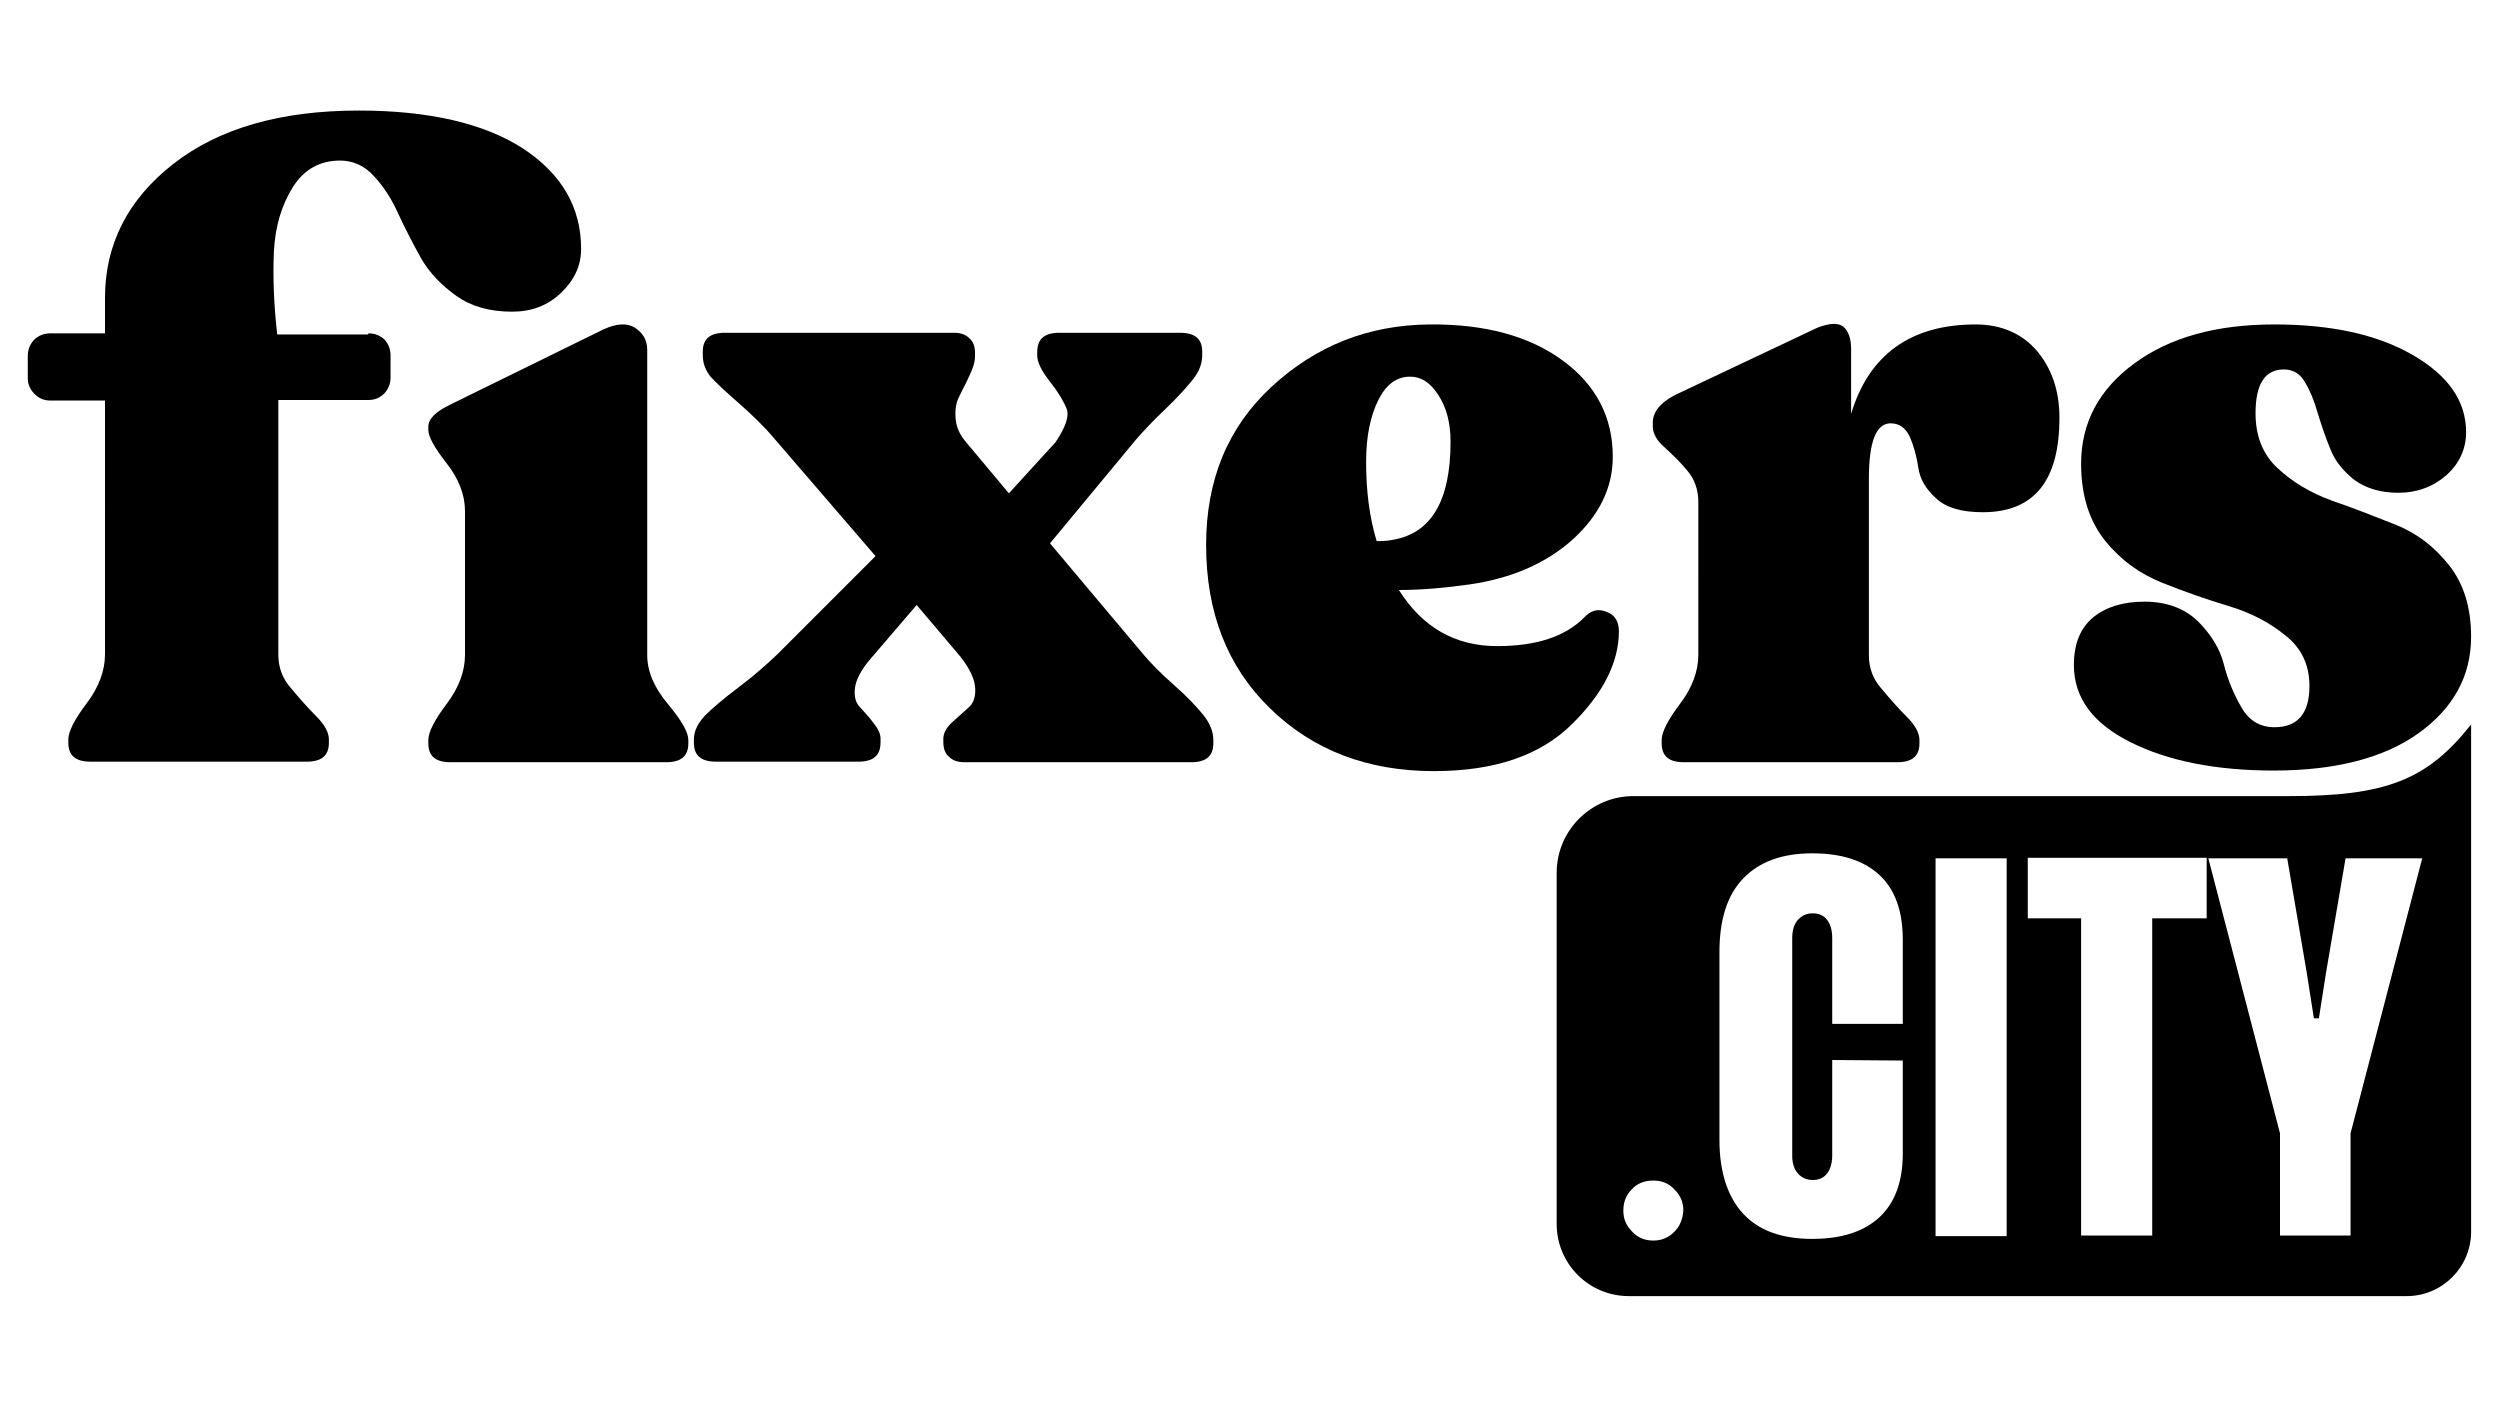 <svg xmlns="http://www.w3.org/2000/svg" xmlns:xlink="http://www.w3.org/1999/xlink" version="1.1" id="Capa_1" x="0px" y="0px" viewBox="0 0 450 253" style="enable-background:new 0 0 450 253;" xml:space="preserve"> <g> <g> <path d="M66.3,60c1.2,0,2.1,0.4,2.9,1.1c0.7,0.8,1.1,1.7,1.1,2.9v4c0,1.1-0.4,2-1.1,2.8c-0.8,0.8-1.7,1.2-2.9,1.2H50.1v45.8 c0,2.3,0.7,4.3,2.3,6.1c1.5,1.8,3,3.5,4.5,5c1.5,1.5,2.3,2.9,2.3,4.2v0.6c0,2.3-1.3,3.4-4,3.4H16.3c-2.7,0-4-1.1-4-3.4v-0.6 c0-1.4,1.1-3.6,3.3-6.5c2.2-2.9,3.3-5.9,3.3-8.8V72.1H9.1c-1.2,0-2.1-0.4-2.9-1.2C5.4,70.1,5,69.1,5,68.1v-4 c0-1.2,0.4-2.1,1.1-2.9C6.9,60.4,7.9,60,9.1,60h9.8v-6.4c0-9.6,4.1-17.7,12.3-24.1c8.2-6.4,19.3-9.6,33.4-9.6 c12.6,0,22.5,2.3,29.5,6.8c7,4.6,10.5,10.6,10.5,18.1c0,3-1.2,5.6-3.6,7.9c-2.4,2.3-5.3,3.4-8.8,3.4c-4,0-7.3-0.9-10-2.8 c-2.7-1.9-4.9-4.2-6.4-6.8c-1.5-2.7-2.9-5.4-4.1-8c-1.2-2.7-2.7-5-4.4-6.8c-1.7-1.9-3.8-2.8-6.1-2.8c-3.6,0-6.5,1.6-8.5,4.8 c-2,3.2-3.2,7.1-3.4,11.7c-0.2,4.6,0,9.5,0.6,14.8H66.3z M116.5,117.9c0,2.9,1.2,5.8,3.7,8.8c2.5,3,3.7,5.1,3.7,6.5v0.6 c0,2.3-1.3,3.4-4,3.4H81.1c-2.7,0-4-1.1-4-3.4v-0.6c0-1.4,1.1-3.6,3.3-6.5c2.2-2.9,3.3-5.9,3.3-8.8V92c0-2.9-1.1-5.8-3.3-8.6 c-2.2-2.8-3.3-4.8-3.3-6v-0.6c0-1.4,1.3-2.7,4-4l27.5-13.5c2.4-1.1,4.3-1.2,5.7-0.3c1.4,0.9,2.2,2.2,2.2,4V117.9z"></path> <path d="M205.9,117.9c1.2,1.4,2.9,3.2,5.3,5.3c2.4,2.1,4.2,4,5.4,5.5c1.2,1.5,1.8,3,1.8,4.5v0.6c0,2.3-1.3,3.4-4,3.4h-40.8 c-1.2,0-2.1-0.3-2.8-1c-0.7-0.6-1-1.5-1-2.6V133c0-1,0.5-2,1.6-3c1.1-1,2.1-1.9,3-2.7c0.9-0.8,1.3-2.1,1.1-3.8 c-0.2-1.7-1.3-3.8-3.3-6.1l-7.2-8.5l-8.4,9.8c-1.6,1.9-2.5,3.6-2.7,5.1c-0.2,1.5,0.1,2.7,0.9,3.5c0.7,0.8,1.6,1.7,2.4,2.8 c0.9,1.1,1.3,2,1.3,2.9v0.6c0,2.4-1.3,3.5-4,3.5h-25.6c-2.7,0-4-1.1-4-3.4v-0.6c0-1.5,0.7-2.9,2-4.3c1.3-1.3,3.4-3.1,6.2-5.2 c2.8-2.1,5-4.1,6.8-5.8l17.7-17.7l-18-20.9c-2-2.4-4.3-4.6-6.7-6.7c-2.4-2.1-4.1-3.7-5-4.7c-0.9-1.1-1.4-2.4-1.4-3.9v-0.6 c0-2.3,1.3-3.4,4-3.4h41.2c1.2,0,2.1,0.3,2.8,1c0.7,0.6,1,1.5,1,2.6v0.6c0,1-0.3,2.1-1,3.5c-0.6,1.4-1.3,2.6-1.8,3.7 c-0.6,1.1-0.8,2.4-0.7,3.9c0.1,1.6,0.7,3,1.9,4.4l7.7,9.2l8.4-9.2c1.8-2.7,2.5-4.7,2-6c-0.5-1.3-1.5-3-3-4.9 c-1.5-1.9-2.3-3.5-2.3-4.7v-0.6c0-2.4,1.3-3.5,4-3.5h21.7c2.7,0,4,1.1,4,3.4v0.6c0,1.5-0.5,2.9-1.6,4.3c-1.1,1.4-2.7,3.2-5,5.4 c-2.3,2.2-4,4-5.3,5.5L189,97.8L205.9,117.9z"></path> <path d="M285.1,111.2c1.2-1.3,2.5-1.7,4-1.1c1.5,0.5,2.3,1.7,2.3,3.5c0,5.6-2.8,11.2-8.5,16.8c-5.7,5.6-13.9,8.4-24.8,8.4 c-12,0-21.8-3.8-29.5-11.3c-7.7-7.5-11.5-17.3-11.5-29.4c0-11.7,3.9-21.2,11.8-28.5c7.9-7.3,17.3-11.1,28.4-11.2 c10-0.1,18,2.1,24,6.5c6,4.4,9,10.2,9,17.3c0,5.6-2.4,10.5-7.2,14.9c-4.8,4.3-11,7-18.6,8.1c-4.3,0.6-8.5,1-12.7,1 c4.3,6.8,10.2,10.1,17.7,10.1C276.5,116.3,281.7,114.6,285.1,111.2z M253.8,67.8c-2.4,0-4.3,1.4-5.7,4.2 c-1.4,2.8-2.2,6.5-2.2,11.1c0,5.3,0.6,10,1.9,14.3c1.4,0,2.3-0.1,2.7-0.2c7.1-1.1,10.6-7,10.6-17.7c0-3.3-0.7-6.1-2.2-8.4 S255.8,67.8,253.8,67.8z"></path> <path d="M355.6,58.4c4.6,0,8.3,1.6,11,4.7c2.7,3.2,4.1,7.2,4.1,12.1c0,11.4-4.6,17-13.8,17c-3.8,0-6.6-0.8-8.4-2.5 c-1.9-1.7-2.9-3.5-3.2-5.5c-0.3-2-0.8-3.9-1.5-5.5c-0.8-1.7-1.9-2.5-3.5-2.5c-2.6,0-3.9,3.3-3.9,10v31.7c0,2.3,0.7,4.3,2.3,6.1 c1.5,1.8,3,3.5,4.5,5c1.5,1.5,2.3,2.9,2.3,4.2v0.6c0,2.3-1.3,3.4-4,3.4h-38.4c-2.7,0-4-1.1-4-3.4v-0.6c0-1.4,1.1-3.6,3.3-6.5 c2.2-2.9,3.3-5.9,3.3-8.8V90.4c0-2.3-0.7-4.2-2-5.7c-1.3-1.6-2.7-2.9-4.1-4.2c-1.4-1.2-2.1-2.5-2.1-3.8v-0.6c0-1.9,1.3-3.6,4-5 l25.6-12.1c2.3-0.9,3.8-0.9,4.7-0.2c0.9,0.8,1.4,2.1,1.4,4v11.7C336.4,63.8,344,58.4,355.6,58.4z"></path> <path d="M409.3,138.7c-10.4,0-19-1.7-25.8-5.1c-6.8-3.4-10.2-8-10.2-13.9c0-3.9,1.2-6.7,3.5-8.6c2.4-1.9,5.4-2.8,9.2-2.8 c4,0,7.2,1.2,9.6,3.5c2.4,2.4,4,5,4.7,7.8c0.7,2.8,1.8,5.4,3.2,7.8c1.4,2.4,3.4,3.5,5.9,3.5c4.2,0,6.3-2.5,6.3-7.4 c0-3.8-1.4-6.8-4.3-9.1c-2.8-2.3-6.2-4.1-10.2-5.3c-4-1.2-8-2.6-12-4.2c-4-1.6-7.5-4.1-10.3-7.6c-2.8-3.5-4.3-8.1-4.3-13.8 c0-7.4,3.2-13.4,9.6-18.1c6.4-4.7,14.8-7,25.2-7c10.2,0,18.5,1.8,24.9,5.5s9.6,8.3,9.6,13.9c0,3-1.2,5.6-3.5,7.7 c-2.4,2.1-5.3,3.2-8.7,3.2c-3.2,0-5.8-0.8-7.9-2.3c-2-1.6-3.5-3.4-4.3-5.5c-0.9-2.1-1.6-4.3-2.3-6.5c-0.6-2.2-1.4-4.1-2.3-5.6 c-0.9-1.6-2.2-2.3-3.8-2.3c-3.4,0-5.1,2.6-5.1,7.9c0,4.1,1.3,7.4,4,9.9c2.7,2.5,5.9,4.4,9.7,5.8c3.8,1.3,7.6,2.8,11.4,4.3 c3.8,1.5,7,3.9,9.7,7.3c2.7,3.4,4,7.7,4,12.9c0,7.1-3.2,12.9-9.5,17.4C429.2,136.4,420.4,138.7,409.3,138.7z"></path> </g> <path d="M444.8,130.4c-7.9,10-15.3,12.9-32.8,12.9H294c-7.6,0-13.8,6.2-13.8,13.8v63.2c0,7.2,5.8,13,13,13h140 c6.4,0,11.6-5.2,11.6-11.6L444.8,130.4z M301.4,221.7c-1.1,1.1-2.3,1.6-3.8,1.6c-1.5,0-2.8-0.5-3.8-1.6c-1.1-1.1-1.6-2.3-1.6-3.8 c0-1.5,0.5-2.8,1.5-3.8c1-1.1,2.3-1.6,3.9-1.6c1.5,0,2.8,0.5,3.8,1.6c1.1,1.1,1.6,2.3,1.6,3.8C302.9,219.4,302.4,220.7,301.4,221.7 z M342.5,184.3h-12.7v-15.4c0-1.4-0.3-2.5-0.9-3.3c-0.6-0.8-1.5-1.2-2.6-1.2c-1.1,0-2,0.4-2.7,1.2c-0.7,0.8-1,1.9-1,3.3V208 c0,1.3,0.3,2.4,1,3.2c0.7,0.8,1.6,1.2,2.7,1.2c1.1,0,2-0.4,2.6-1.2s0.9-1.9,0.9-3.3v-17.1l12.7,0.1v16.7c0,5.1-1.4,8.9-4.2,11.5 c-2.8,2.6-6.8,3.9-12.1,3.9c-5.5,0-9.6-1.5-12.4-4.5c-2.8-3-4.3-7.5-4.3-13.3v-33.8c0-5.9,1.4-10.3,4.3-13.3s7-4.5,12.4-4.5 c5.3,0,9.3,1.3,12.1,3.9c2.8,2.6,4.2,6.5,4.2,11.6V184.3z M361.2,222.5h-12.8v-68h12.8V222.5z M397.1,165.3h-9.7v57.1h-12.8v-57.1 H365v-10.9h32.2V165.3z M423.1,204v18.4h-12.7V204l-12.9-49.5h14.2l3.5,20.5l1.3,8.3h0.9l1.3-8.3l3.5-20.5H436L423.1,204z"></path> <path d="M410.4,143.5"></path> </g> </svg>